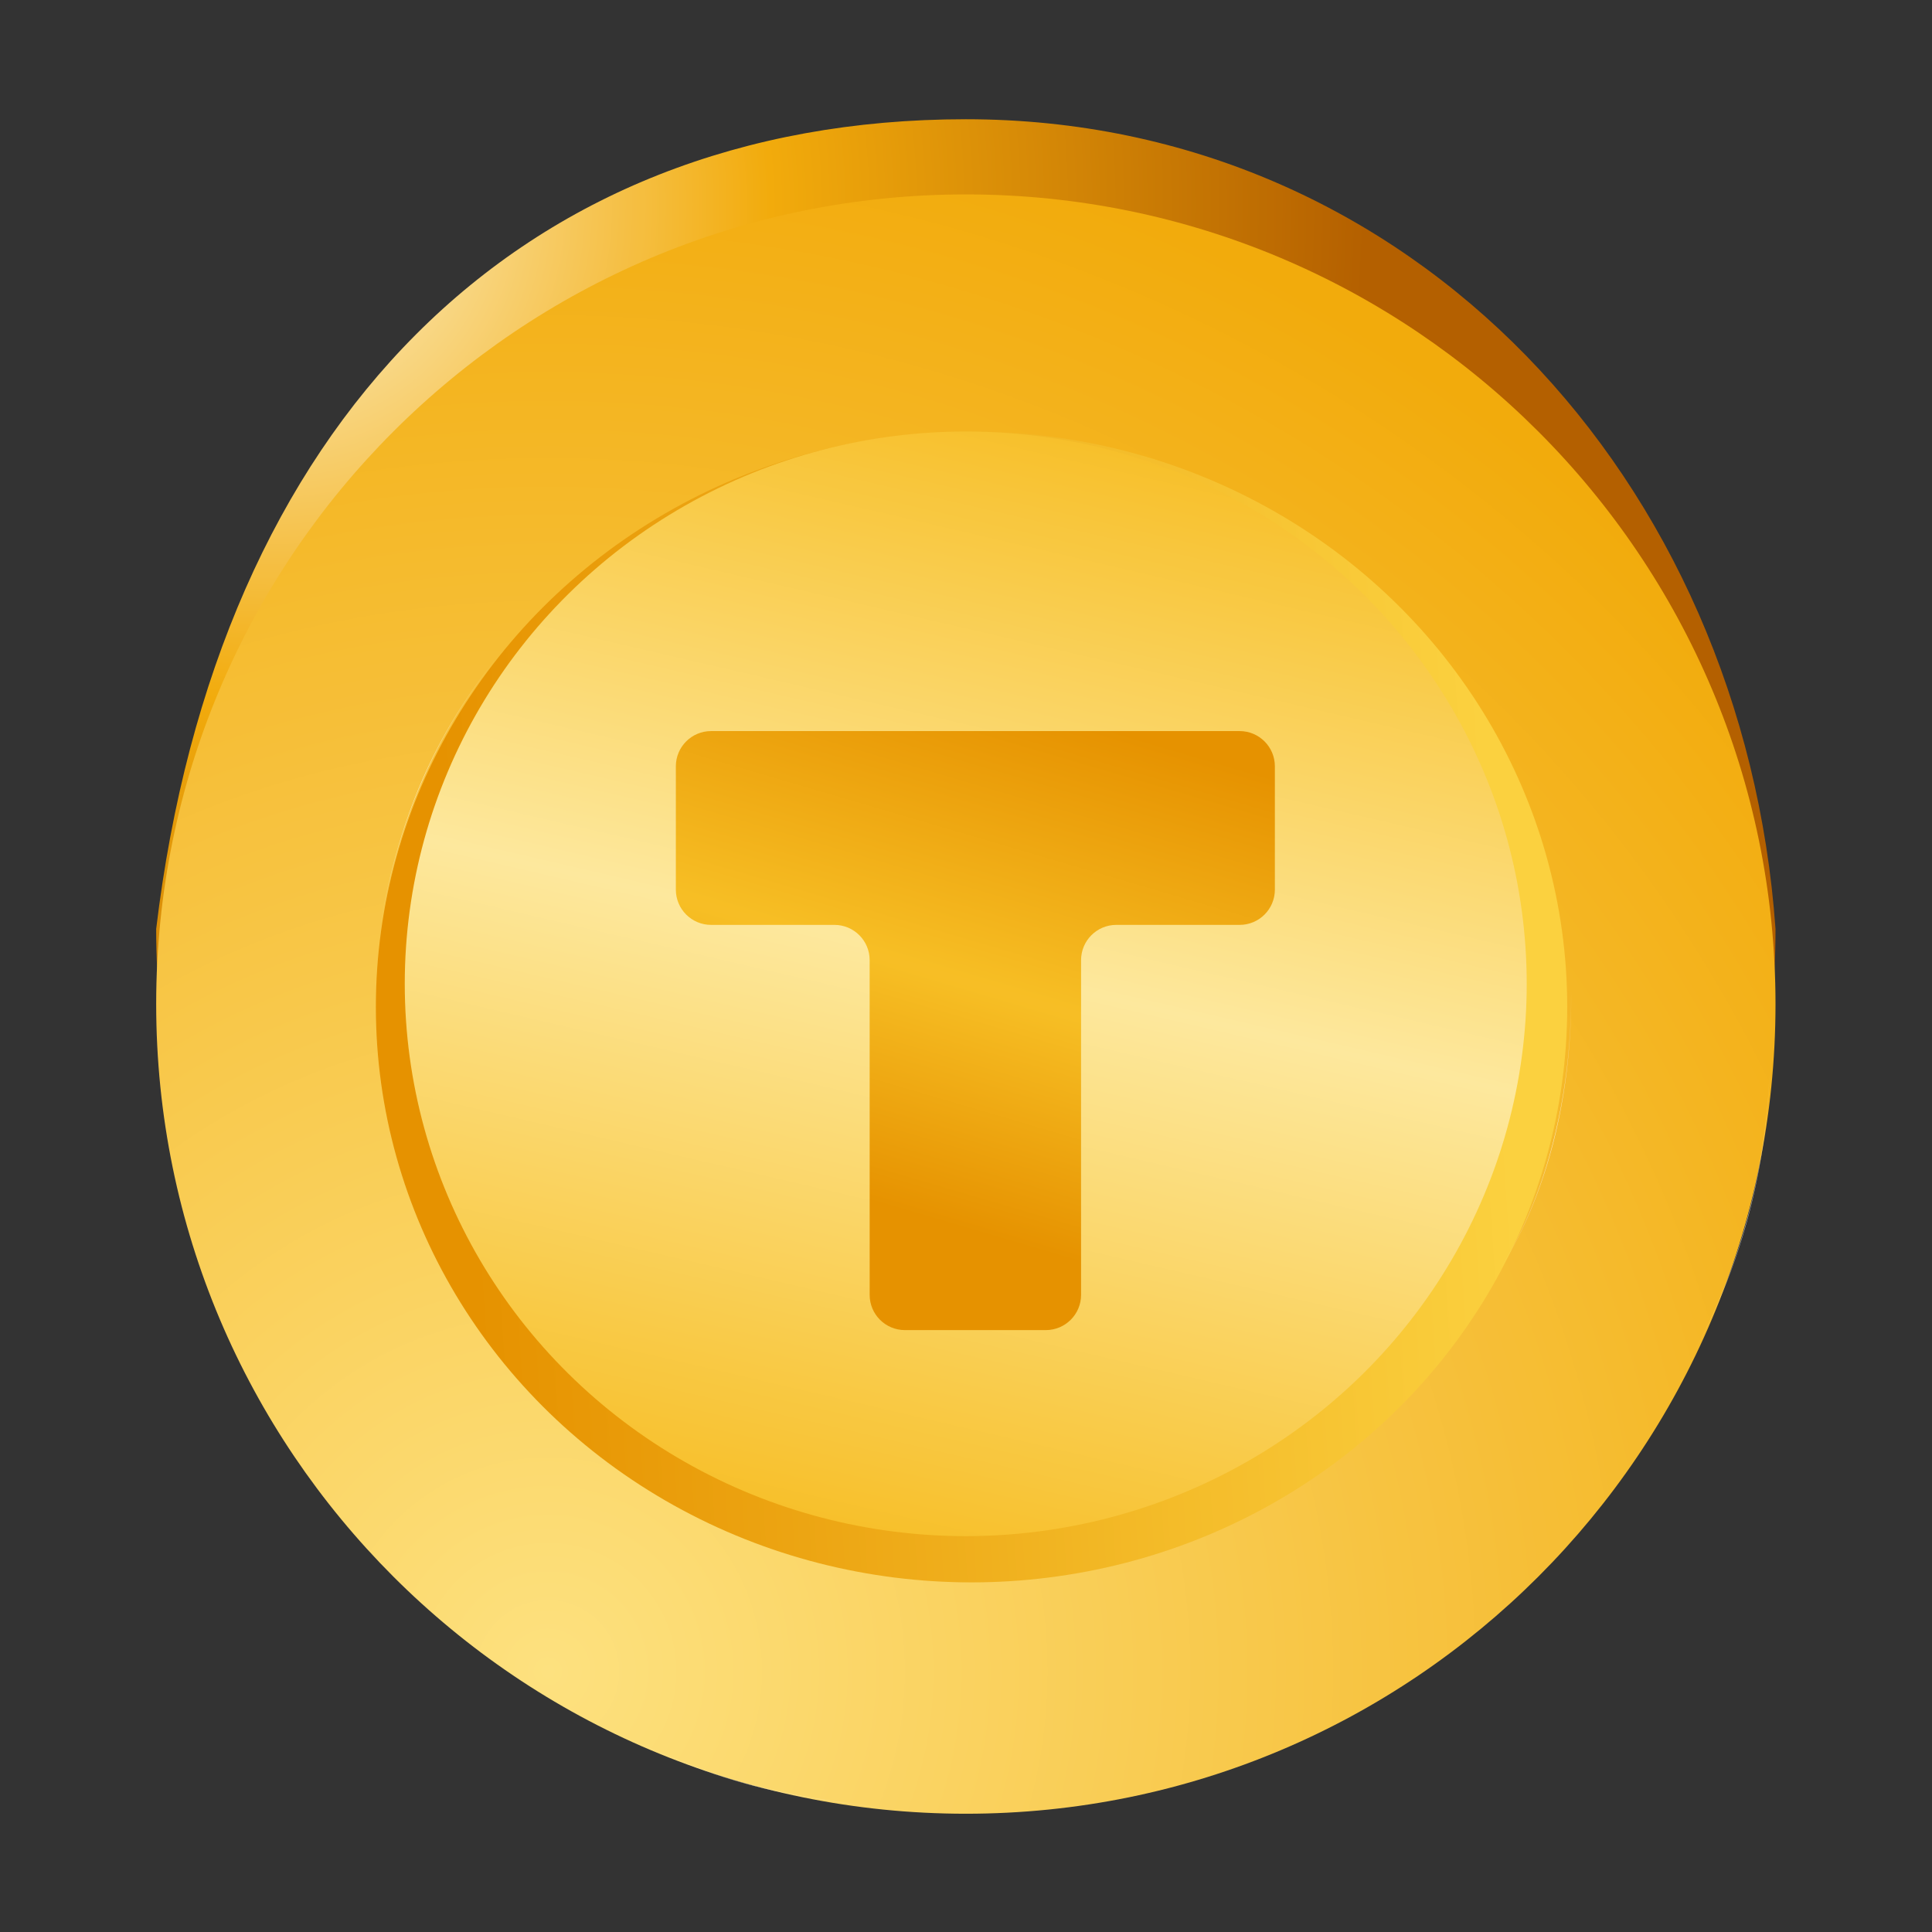 <svg width="20" height="20" viewBox="0 0 512 512" fill="none" xmlns="http://www.w3.org/2000/svg">
<rect x="0" y="0" width="512" height="512" fill="#333333" stroke="none"/>
<g opacity="0.99">
<g clip-path="url(#clip0_397_15910)">
<path d="M470.527 246.168C470.527 364.671 374.462 460.737 255.959 460.737C137.456 460.737 41.391 364.671 41.391 246.168C57.483 112.063 137.456 31.6 255.959 31.6C374.462 31.6 462.098 127.389 470.527 246.168Z" fill="url(#paint0_radial_397_15910)"/>
<path d="M470.527 266.09C470.527 384.592 374.462 480.658 255.959 480.658C137.456 480.658 41.391 384.592 41.391 266.09C41.391 147.587 137.456 51.521 255.959 51.521C374.462 51.521 470.527 147.587 470.527 266.09Z" fill="url(#paint1_radial_397_15910)"/>
<path d="M440.665 371.086C449.578 359.251 467.876 327.744 469.022 282.19" stroke="url(#paint2_linear_397_15910)" stroke-width="0.073"/>
<path opacity="0.6" d="M154.816 455.377C190.834 472.236 200.03 475.296 241.411 479.894" stroke="url(#paint3_linear_397_15910)" stroke-width="0.073"/>
<ellipse cx="257.47" cy="266.851" rx="157.861" ry="152.497" fill="url(#paint4_linear_397_15910)"/>
<ellipse cx="255.931" cy="260.722" rx="148.665" ry="146.366" fill="url(#paint5_linear_397_15910)"/>
<path d="M138.731 165.703C125.704 181.029 107.312 203.253 100.416 247.699" stroke="url(#paint6_linear_397_15910)" stroke-width="0.073"/>
<path d="M394.511 340.42C403.769 328.854 419.039 297.504 415.972 252.291" stroke="url(#paint7_linear_397_15910)" stroke-width="0.073"/>
<path d="M337.854 203.083C337.854 197.925 333.673 193.745 328.516 193.745L188.447 193.745C183.29 193.745 179.109 197.925 179.109 203.083L179.109 235.766C179.109 240.923 183.29 245.104 188.447 245.104L221.129 245.104C226.286 245.104 230.467 249.285 230.467 254.442L230.467 343.151C230.467 348.308 234.648 352.489 239.805 352.489L277.157 352.489C282.314 352.489 286.495 348.308 286.495 343.151L286.495 254.442C286.495 249.285 290.675 245.104 295.833 245.104L328.516 245.104C333.673 245.104 337.854 240.923 337.854 235.766L337.854 203.083Z" fill="url(#paint8_linear_397_15910)"/>
</g>
</g>
<defs>
<radialGradient id="paint0_radial_397_15910" cx="0" cy="0" r="1" gradientUnits="userSpaceOnUse" gradientTransform="translate(72.173 53.987) rotate(13.768) scale(290.038)">
<stop stop-color="#FFF6D4"/>
<stop offset="0.455" stop-color="#F4AC0C"/>
<stop offset="1" stop-color="#B56100"/>
</radialGradient>
<radialGradient id="paint1_radial_397_15910" cx="0" cy="0" r="1" gradientUnits="userSpaceOnUse" gradientTransform="translate(144.077 446.174) rotate(-60.461) scale(422.784)">
<stop stop-color="#FFE380"/>
<stop offset="1" stop-color="#F4AC0C"/>
</radialGradient>
<linearGradient id="paint2_linear_397_15910" x1="450.236" y1="359.018" x2="468.187" y2="284.577" gradientUnits="userSpaceOnUse">
<stop stop-color="white" stop-opacity="0"/>
<stop offset="0.488" stop-color="white"/>
<stop offset="1" stop-color="white" stop-opacity="0"/>
</linearGradient>
<linearGradient id="paint3_linear_397_15910" x1="163.435" y1="459.573" x2="237.676" y2="478.334" gradientUnits="userSpaceOnUse">
<stop stop-color="white" stop-opacity="0"/>
<stop offset="0.488" stop-color="white"/>
<stop offset="1" stop-color="white" stop-opacity="0"/>
</linearGradient>
<linearGradient id="paint4_linear_397_15910" x1="126.43" y1="349.613" x2="402.304" y2="331.221" gradientUnits="userSpaceOnUse">
<stop stop-color="#E89300"/>
<stop offset="1" stop-color="#FDD33F"/>
</linearGradient>
<linearGradient id="paint5_linear_397_15910" x1="305.741" y1="114.356" x2="236.007" y2="414.751" gradientUnits="userSpaceOnUse">
<stop stop-color="#F9C025"/>
<stop offset="0.483" stop-color="#FFEA9E"/>
<stop offset="1" stop-color="#F9C025"/>
</linearGradient>
<linearGradient id="paint6_linear_397_15910" x1="128.769" y1="173.366" x2="98.883" y2="243.867" gradientUnits="userSpaceOnUse">
<stop stop-color="white" stop-opacity="0"/>
<stop offset="0.488" stop-color="white"/>
<stop offset="1" stop-color="white" stop-opacity="0"/>
</linearGradient>
<linearGradient id="paint7_linear_397_15910" x1="398.001" y1="336.971" x2="418.141" y2="263.093" gradientUnits="userSpaceOnUse">
<stop stop-color="white" stop-opacity="0"/>
<stop offset="0.488" stop-color="white"/>
<stop offset="1" stop-color="white" stop-opacity="0"/>
</linearGradient>
<linearGradient id="paint8_linear_397_15910" x1="207.868" y1="124.766" x2="139.381" y2="357.358" gradientUnits="userSpaceOnUse">
<stop offset="0.17" stop-color="#E89300"/>
<stop offset="0.48" stop-color="#F9C025"/>
<stop offset="0.74" stop-color="#E89300"/>
</linearGradient>
<clipPath id="clip0_397_15910">
<rect width="430" height="450" fill="white" transform="translate(41 31)"/>
</clipPath>
</defs>
</svg>
